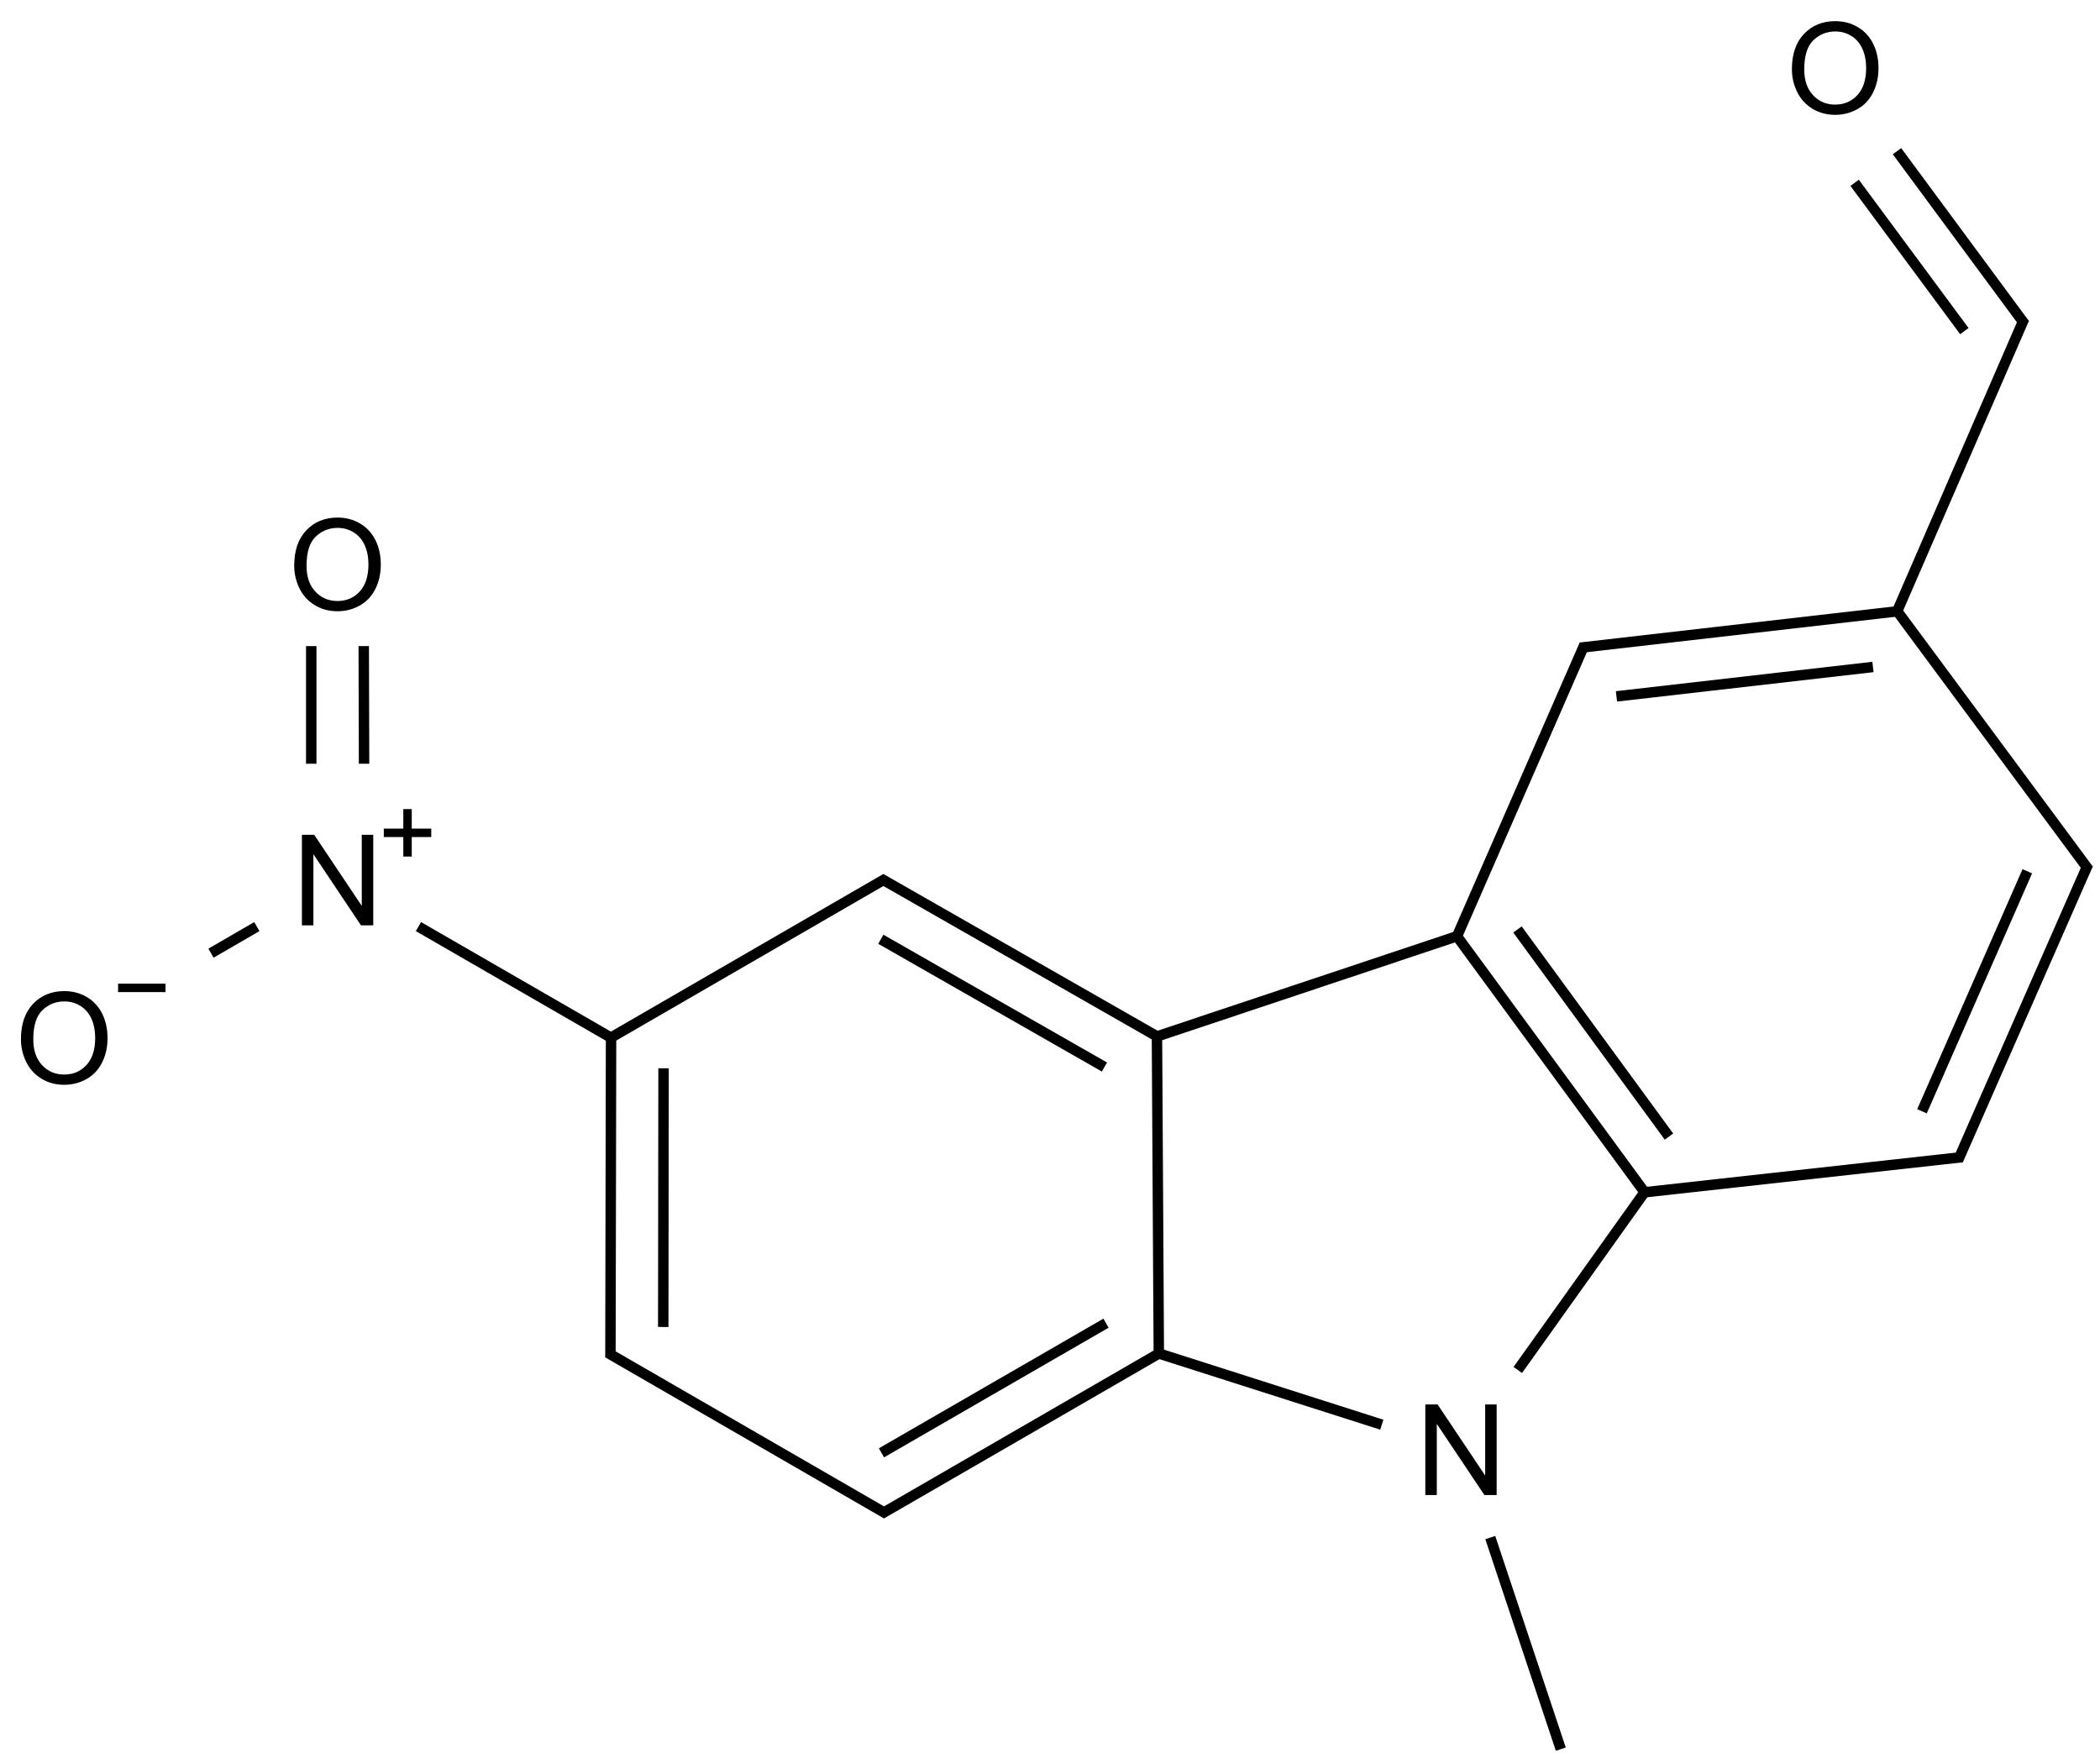 <?xml version="1.0" encoding="UTF-8"?>
<svg xmlns="http://www.w3.org/2000/svg" xmlns:xlink="http://www.w3.org/1999/xlink" width="664" height="556" viewBox="0 0 664 556">
<defs>
<g>
<g id="glyph-0-0">
<path d="M 5 0 L 5 -25 L 25 -25 L 25 0 Z M 5.625 -0.625 L 24.375 -0.625 L 24.375 -24.375 L 5.625 -24.375 Z M 5.625 -0.625 "/>
</g>
<g id="glyph-0-1">
<path d="M 3.047 0 L 3.047 -28.633 L 6.934 -28.633 L 21.973 -6.152 L 21.973 -28.633 L 25.605 -28.633 L 25.605 0 L 21.719 0 L 6.68 -22.5 L 6.68 0 Z M 3.047 0 "/>
</g>
<g id="glyph-0-2">
<path d="M 1.934 -13.945 C 1.934 -18.695 3.207 -22.414 5.762 -25.105 C 8.309 -27.793 11.605 -29.137 15.645 -29.141 C 18.285 -29.137 20.668 -28.508 22.793 -27.246 C 24.914 -25.98 26.531 -24.219 27.645 -21.961 C 28.758 -19.703 29.312 -17.141 29.316 -14.277 C 29.312 -11.371 28.727 -8.773 27.559 -6.484 C 26.383 -4.191 24.723 -2.457 22.578 -1.277 C 20.426 -0.102 18.109 0.484 15.625 0.488 C 12.926 0.484 10.516 -0.164 8.398 -1.465 C 6.273 -2.766 4.668 -4.543 3.574 -6.797 C 2.48 -9.047 1.934 -11.43 1.934 -13.945 Z M 5.84 -13.887 C 5.836 -10.434 6.762 -7.715 8.621 -5.73 C 10.473 -3.746 12.801 -2.754 15.605 -2.754 C 18.453 -2.754 20.801 -3.754 22.645 -5.762 C 24.484 -7.762 25.406 -10.609 25.41 -14.297 C 25.406 -16.625 25.012 -18.656 24.227 -20.398 C 23.438 -22.133 22.285 -23.48 20.77 -24.441 C 19.25 -25.395 17.547 -25.875 15.664 -25.879 C 12.977 -25.875 10.668 -24.953 8.738 -23.113 C 6.801 -21.27 5.836 -18.195 5.84 -13.887 Z M 5.84 -13.887 "/>
</g>
</g>
</defs>
<path fill="none" stroke-width="0.033" stroke-linecap="butt" stroke-linejoin="miter" stroke="rgb(0%, 0%, 0%)" stroke-opacity="1" stroke-miterlimit="10" d="M 3.455 3.062 L 2.582 2.563 " transform="matrix(100, 0, 0, 100, 20.312, 21.504)"/>
<path fill="none" stroke-width="0.033" stroke-linecap="butt" stroke-linejoin="miter" stroke="rgb(0%, 0%, 0%)" stroke-opacity="1" stroke-miterlimit="10" d="M 3.289 3.159 L 2.582 2.755 " transform="matrix(100, 0, 0, 100, 20.312, 21.504)"/>
<path fill="none" stroke-width="0.033" stroke-linecap="butt" stroke-linejoin="miter" stroke="rgb(0%, 0%, 0%)" stroke-opacity="1" stroke-miterlimit="10" d="M 2.598 2.563 L 1.72 3.071 " transform="matrix(100, 0, 0, 100, 20.312, 21.504)"/>
<path fill="none" stroke-width="0.033" stroke-linecap="butt" stroke-linejoin="miter" stroke="rgb(0%, 0%, 0%)" stroke-opacity="1" stroke-miterlimit="10" d="M 4.404 2.746 L 4.997 3.555 " transform="matrix(100, 0, 0, 100, 20.312, 21.504)"/>
<path fill="none" stroke-width="0.033" stroke-linecap="butt" stroke-linejoin="miter" stroke="rgb(0%, 0%, 0%)" stroke-opacity="1" stroke-miterlimit="10" d="M 4.595 2.724 L 5.074 3.379 " transform="matrix(100, 0, 0, 100, 20.312, 21.504)"/>
<path fill="none" stroke-width="0.033" stroke-linecap="butt" stroke-linejoin="miter" stroke="rgb(0%, 0%, 0%)" stroke-opacity="1" stroke-miterlimit="10" d="M 3.455 3.05 L 3.461 4.077 " transform="matrix(100, 0, 0, 100, 20.312, 21.504)"/>
<path fill="none" stroke-width="0.033" stroke-linecap="butt" stroke-linejoin="miter" stroke="rgb(0%, 0%, 0%)" stroke-opacity="1" stroke-miterlimit="10" d="M 4.989 3.556 L 6.001 3.444 " transform="matrix(100, 0, 0, 100, 20.312, 21.504)"/>
<path fill="none" stroke-width="0.033" stroke-linecap="butt" stroke-linejoin="miter" stroke="rgb(0%, 0%, 0%)" stroke-opacity="1" stroke-miterlimit="10" d="M 5.988 3.454 L 6.399 2.518 " transform="matrix(100, 0, 0, 100, 20.312, 21.504)"/>
<path fill="none" stroke-width="0.033" stroke-linecap="butt" stroke-linejoin="miter" stroke="rgb(0%, 0%, 0%)" stroke-opacity="1" stroke-miterlimit="10" d="M 5.874 3.299 L 6.207 2.54 " transform="matrix(100, 0, 0, 100, 20.312, 21.504)"/>
<path fill="none" stroke-width="0.033" stroke-linecap="butt" stroke-linejoin="miter" stroke="rgb(0%, 0%, 0%)" stroke-opacity="1" stroke-miterlimit="10" d="M 1.719 4.063 L 2.6 4.572 " transform="matrix(100, 0, 0, 100, 20.312, 21.504)"/>
<path fill="none" stroke-width="0.033" stroke-linecap="butt" stroke-linejoin="miter" stroke="rgb(0%, 0%, 0%)" stroke-opacity="1" stroke-miterlimit="10" d="M 6.401 2.535 L 5.79 1.71 " transform="matrix(100, 0, 0, 100, 20.312, 21.504)"/>
<path fill="none" stroke-width="0.033" stroke-linecap="butt" stroke-linejoin="miter" stroke="rgb(0%, 0%, 0%)" stroke-opacity="1" stroke-miterlimit="10" d="M 2.584 4.572 L 3.461 4.065 " transform="matrix(100, 0, 0, 100, 20.312, 21.504)"/>
<path fill="none" stroke-width="0.033" stroke-linecap="butt" stroke-linejoin="miter" stroke="rgb(0%, 0%, 0%)" stroke-opacity="1" stroke-miterlimit="10" d="M 2.584 4.379 L 3.294 3.969 " transform="matrix(100, 0, 0, 100, 20.312, 21.504)"/>
<path fill="none" stroke-width="0.033" stroke-linecap="butt" stroke-linejoin="miter" stroke="rgb(0%, 0%, 0%)" stroke-opacity="1" stroke-miterlimit="10" d="M 5.796 1.718 L 4.794 1.833 " transform="matrix(100, 0, 0, 100, 20.312, 21.504)"/>
<path fill="none" stroke-width="0.033" stroke-linecap="butt" stroke-linejoin="miter" stroke="rgb(0%, 0%, 0%)" stroke-opacity="1" stroke-miterlimit="10" d="M 5.719 1.894 L 4.908 1.987 " transform="matrix(100, 0, 0, 100, 20.312, 21.504)"/>
<path fill="none" stroke-width="0.033" stroke-linecap="butt" stroke-linejoin="miter" stroke="rgb(0%, 0%, 0%)" stroke-opacity="1" stroke-miterlimit="10" d="M 4.807 1.823 L 4.401 2.752 " transform="matrix(100, 0, 0, 100, 20.312, 21.504)"/>
<path fill="none" stroke-width="0.033" stroke-linecap="butt" stroke-linejoin="miter" stroke="rgb(0%, 0%, 0%)" stroke-opacity="1" stroke-miterlimit="10" d="M 4.596 4.117 L 5.001 3.549 " transform="matrix(100, 0, 0, 100, 20.312, 21.504)"/>
<path fill="none" stroke-width="0.033" stroke-linecap="butt" stroke-linejoin="miter" stroke="rgb(0%, 0%, 0%)" stroke-opacity="1" stroke-miterlimit="10" d="M 5.792 1.726 L 6.197 0.793 " transform="matrix(100, 0, 0, 100, 20.312, 21.504)"/>
<path fill="none" stroke-width="0.033" stroke-linecap="butt" stroke-linejoin="miter" stroke="rgb(0%, 0%, 0%)" stroke-opacity="1" stroke-miterlimit="10" d="M 4.411 2.743 L 3.444 3.066 " transform="matrix(100, 0, 0, 100, 20.312, 21.504)"/>
<path fill="none" stroke-width="0.033" stroke-linecap="butt" stroke-linejoin="miter" stroke="rgb(0%, 0%, 0%)" stroke-opacity="1" stroke-miterlimit="10" d="M 6.199 0.81 L 5.795 0.263 " transform="matrix(100, 0, 0, 100, 20.312, 21.504)"/>
<path fill="none" stroke-width="0.033" stroke-linecap="butt" stroke-linejoin="miter" stroke="rgb(0%, 0%, 0%)" stroke-opacity="1" stroke-miterlimit="10" d="M 6.008 0.832 L 5.661 0.363 " transform="matrix(100, 0, 0, 100, 20.312, 21.504)"/>
<path fill="none" stroke-width="0.033" stroke-linecap="butt" stroke-linejoin="miter" stroke="rgb(0%, 0%, 0%)" stroke-opacity="1" stroke-miterlimit="10" d="M 3.449 4.061 L 4.166 4.29 " transform="matrix(100, 0, 0, 100, 20.312, 21.504)"/>
<path fill="none" stroke-width="0.033" stroke-linecap="butt" stroke-linejoin="miter" stroke="rgb(0%, 0%, 0%)" stroke-opacity="1" stroke-miterlimit="10" d="M 1.737 3.071 L 1.12 2.715 " transform="matrix(100, 0, 0, 100, 20.312, 21.504)"/>
<path fill="none" stroke-width="0.033" stroke-linecap="butt" stroke-linejoin="miter" stroke="rgb(0%, 0%, 0%)" stroke-opacity="1" stroke-miterlimit="10" d="M 1.729 3.067 L 1.727 4.077 " transform="matrix(100, 0, 0, 100, 20.312, 21.504)"/>
<path fill="none" stroke-width="0.033" stroke-linecap="butt" stroke-linejoin="miter" stroke="rgb(0%, 0%, 0%)" stroke-opacity="1" stroke-miterlimit="10" d="M 1.895 3.163 L 1.894 3.981 " transform="matrix(100, 0, 0, 100, 20.312, 21.504)"/>
<path fill="none" stroke-width="0.033" stroke-linecap="butt" stroke-linejoin="miter" stroke="rgb(0%, 0%, 0%)" stroke-opacity="1" stroke-miterlimit="10" d="M 0.948 2.2 L 0.947 1.828 " transform="matrix(100, 0, 0, 100, 20.312, 21.504)"/>
<path fill="none" stroke-width="0.033" stroke-linecap="butt" stroke-linejoin="miter" stroke="rgb(0%, 0%, 0%)" stroke-opacity="1" stroke-miterlimit="10" d="M 0.781 2.2 L 0.781 1.828 " transform="matrix(100, 0, 0, 100, 20.312, 21.504)"/>
<path fill="none" stroke-width="0.033" stroke-linecap="butt" stroke-linejoin="miter" stroke="rgb(0%, 0%, 0%)" stroke-opacity="1" stroke-miterlimit="10" d="M 4.509 4.647 L 4.732 5.316 " transform="matrix(100, 0, 0, 100, 20.312, 21.504)"/>
<path fill="none" stroke-width="0.033" stroke-linecap="butt" stroke-linejoin="miter" stroke="rgb(0%, 0%, 0%)" stroke-opacity="1" stroke-miterlimit="10" d="M 0.609 2.715 L 0.464 2.799 " transform="matrix(100, 0, 0, 100, 20.312, 21.504)"/>
<g fill="rgb(0%, 0%, 0%)" fill-opacity="1">
<use xlink:href="#glyph-0-1" x="447.625" y="472.742"/>
</g>
<g fill="rgb(0%, 0%, 0%)" fill-opacity="1">
<use xlink:href="#glyph-0-2" x="564.648" y="35.828"/>
</g>
<g fill="rgb(0%, 0%, 0%)" fill-opacity="1">
<use xlink:href="#glyph-0-1" x="92.414" y="292.602"/>
</g>
<path fill-rule="nonzero" fill="rgb(0%, 0%, 0%)" fill-opacity="1" d="M 121.355 262.016 L 127.523 262.016 L 127.523 255.848 L 130.191 255.848 L 130.191 262.016 L 136.359 262.016 L 136.359 264.684 L 130.191 264.684 L 130.191 270.852 L 127.523 270.852 L 127.523 264.684 L 121.355 264.684 "/>
<g fill="rgb(0%, 0%, 0%)" fill-opacity="1">
<use xlink:href="#glyph-0-2" x="91.09" y="192.801"/>
</g>
<g fill="rgb(0%, 0%, 0%)" fill-opacity="1">
<use xlink:href="#glyph-0-2" x="4.688" y="342.539"/>
</g>
<path fill-rule="nonzero" fill="rgb(0%, 0%, 0%)" fill-opacity="1" d="M 37.336 311.047 L 52.336 311.047 L 52.336 313.715 L 37.336 313.715 "/>
</svg>
